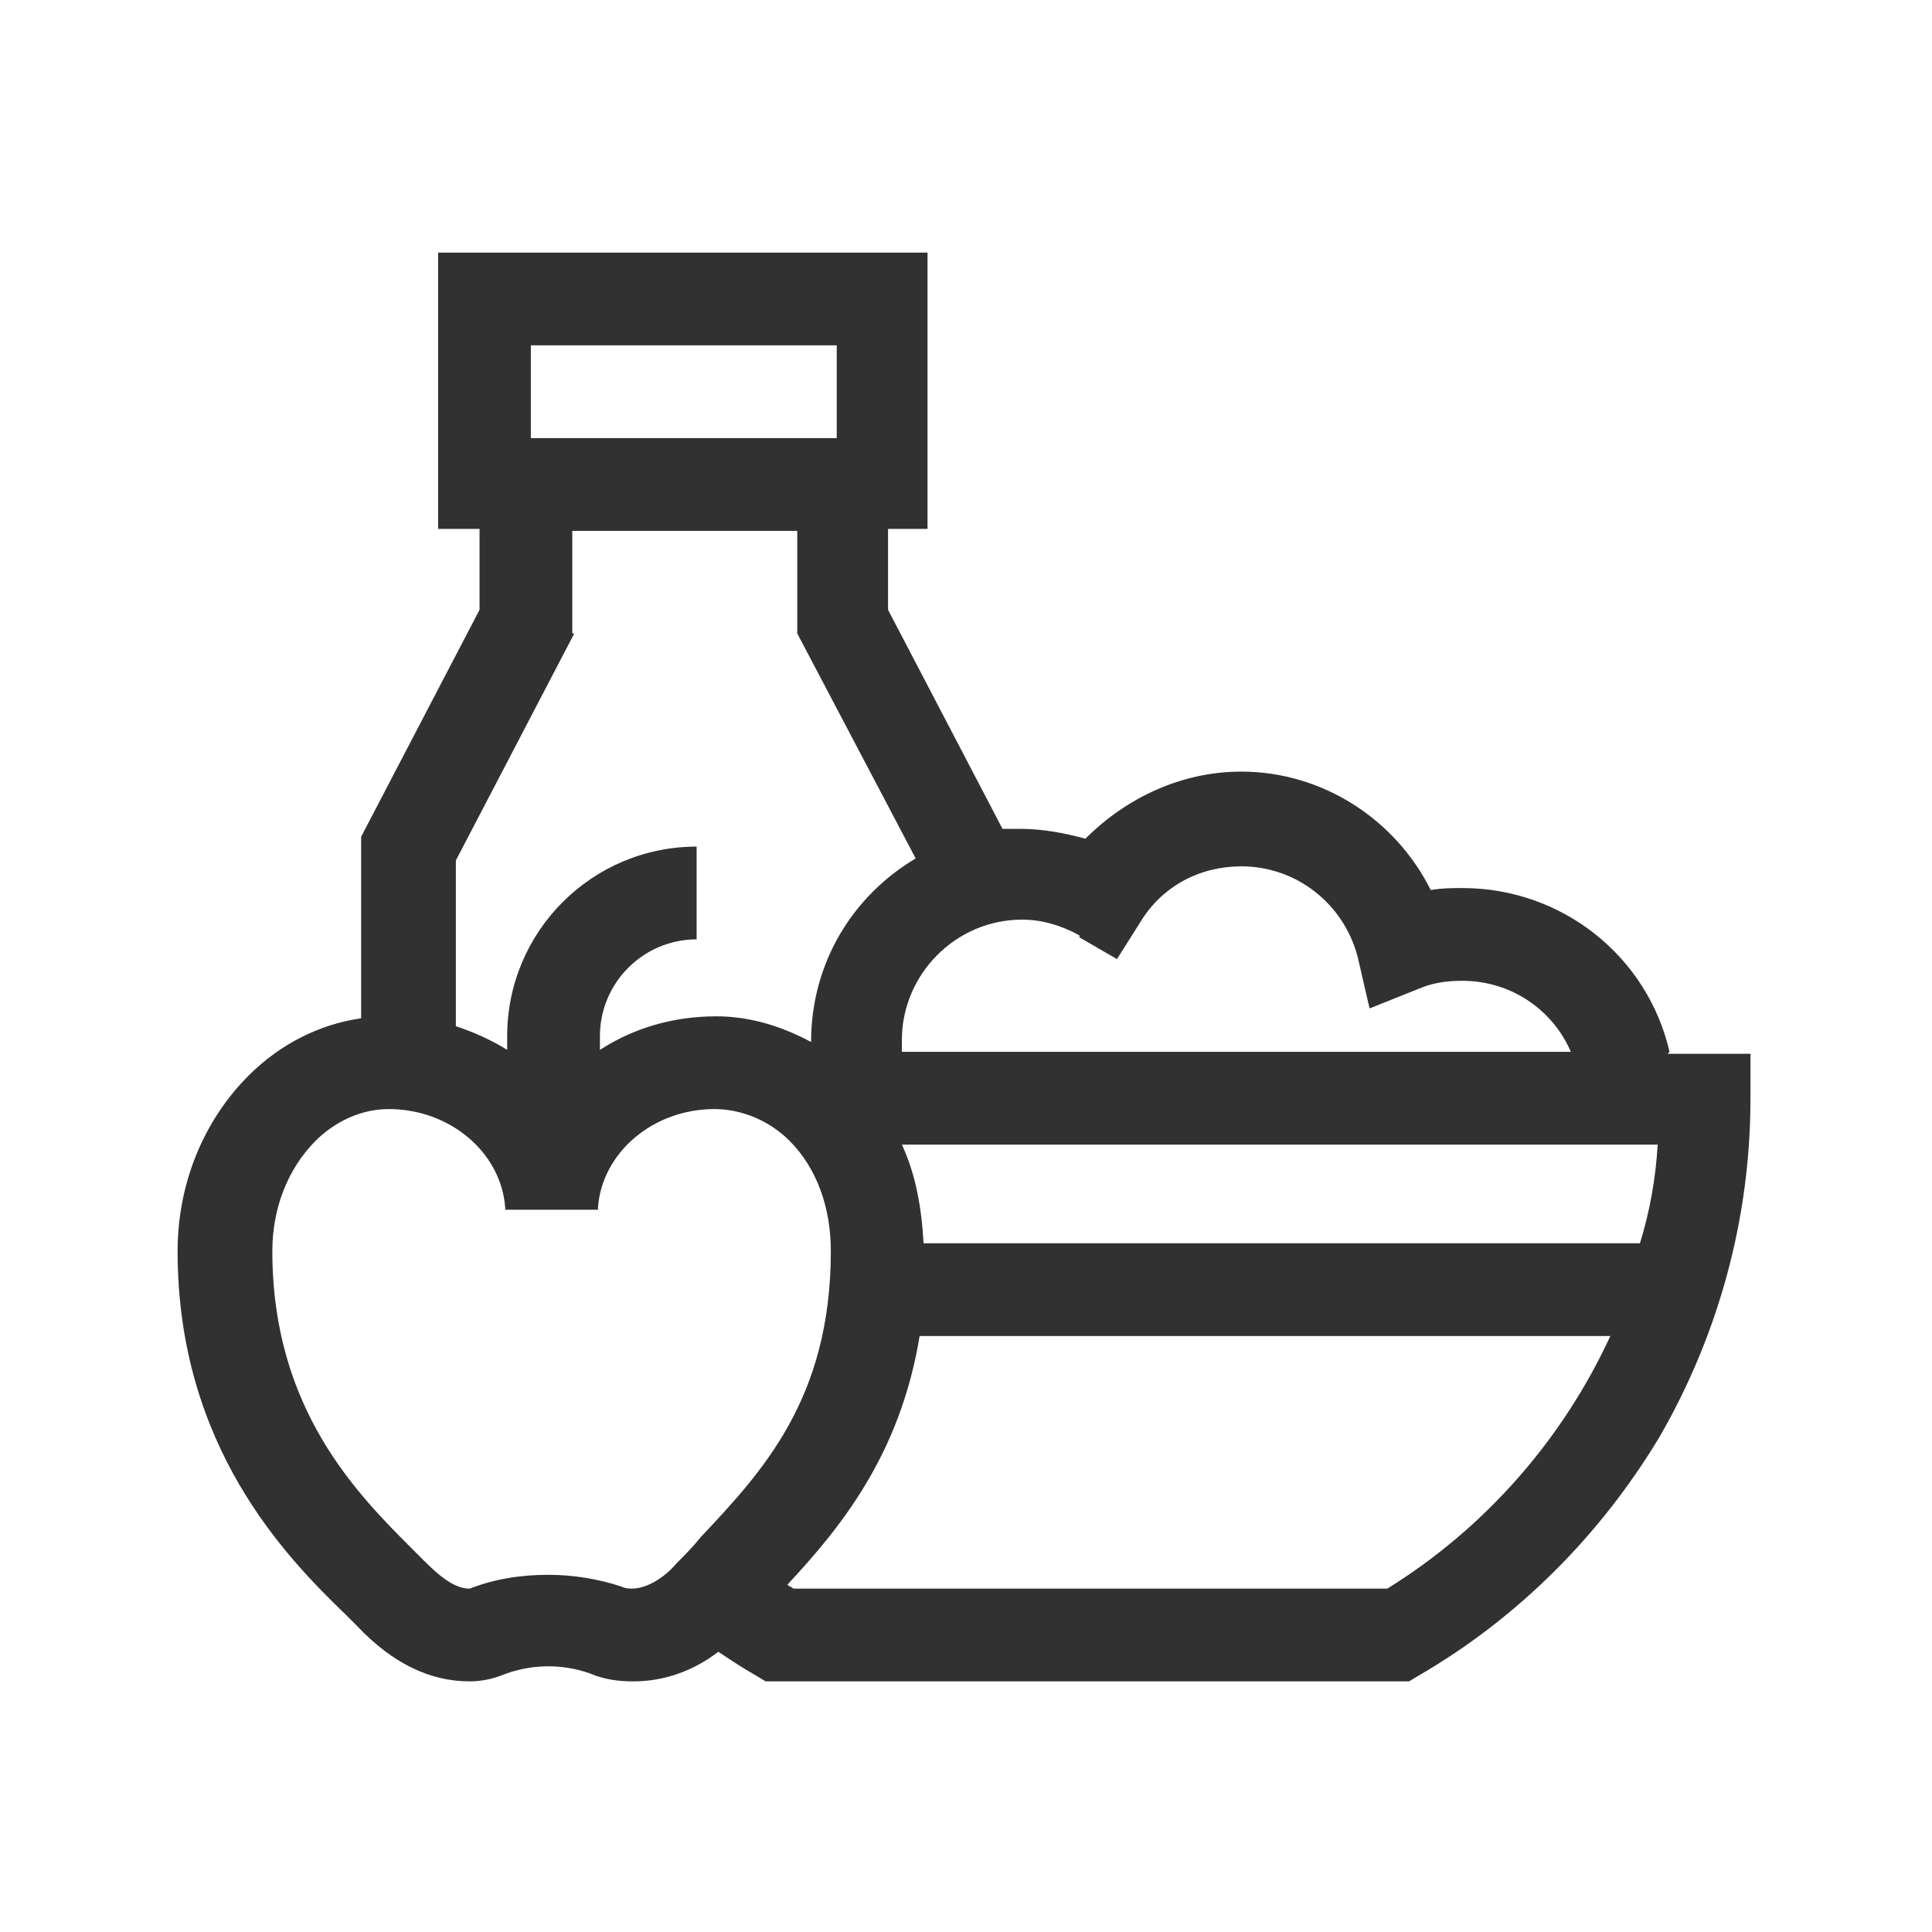 <?xml version="1.0" encoding="UTF-8"?> <svg xmlns="http://www.w3.org/2000/svg" xmlns:xlink="http://www.w3.org/1999/xlink" xmlns:xodm="http://www.corel.com/coreldraw/odm/2003" xml:space="preserve" width="5.821mm" height="5.821mm" version="1.1" style="shape-rendering:geometricPrecision; text-rendering:geometricPrecision; image-rendering:optimizeQuality; fill-rule:evenodd; clip-rule:evenodd" viewBox="0 0 9.79 9.79"> <defs> <style type="text/css"> .fil0 {fill:none} .fil1 {fill:#313131;fill-rule:nonzero} </style> </defs> <g id="Capa_x0020_1">  <rect class="fil0" width="9.79" height="9.79"></rect> <path class="fil1" d="M8.46 5.33c-0.11,-0.48 -0.54,-0.83 -1.05,-0.83 -0.05,0 -0.1,0 -0.16,0.01 -0.18,-0.36 -0.55,-0.6 -0.96,-0.6 -0.3,0 -0.58,0.13 -0.79,0.34 -0.11,-0.03 -0.22,-0.05 -0.33,-0.05 -0.03,0 -0.06,0 -0.09,0l-0.58 -1.11 0 -0.41 0.2 0 0 -1.4 -2.48 0 0 1.4 0.21 0 0 0.41 -0.6 1.15 0 0.92c-0.21,0.03 -0.41,0.13 -0.57,0.29 -0.23,0.23 -0.36,0.55 -0.36,0.89 0,0.99 0.55,1.55 0.85,1.84 0.02,0.02 0.04,0.04 0.06,0.06 0.18,0.19 0.37,0.28 0.57,0.28 0.05,0 0.11,-0.01 0.16,-0.03 0.15,-0.06 0.31,-0.06 0.45,-0.01 0.07,0.03 0.14,0.04 0.22,0.04 0.15,0 0.3,-0.05 0.43,-0.15 0.06,0.04 0.12,0.08 0.19,0.12l0.05 0.03 3.26 0 0.05 -0.03c0.5,-0.29 0.92,-0.71 1.22,-1.21 0.3,-0.52 0.46,-1.11 0.46,-1.71l0 -0.23 -0.42 0zm-3.78 0.97c-0.01,-0.18 -0.04,-0.35 -0.11,-0.5l3.83 0c-0.01,0.17 -0.04,0.34 -0.09,0.5l-3.63 0zm0.79 -1.55l0.19 0.11 0.12 -0.19c0.11,-0.18 0.3,-0.28 0.51,-0.28 0.28,0 0.52,0.19 0.59,0.46l0.06 0.26 0.25 -0.1c0.07,-0.03 0.14,-0.04 0.22,-0.04 0.25,0 0.46,0.15 0.55,0.36l-3.39 0c-0,-0.02 -0,-0.04 -0,-0.06 0,-0.33 0.27,-0.61 0.61,-0.61 0.1,0 0.2,0.03 0.29,0.08l0 0zm-2.78 -3l1.55 0 0 0.47 -1.55 0 0 -0.47zm0.21 1.46l0 -0.52 1.14 0 -0 0.52 0.6 1.14c-0.32,0.19 -0.53,0.53 -0.53,0.93 -0.15,-0.08 -0.31,-0.13 -0.48,-0.13 -0,0 -0,0 -0,0 -0.22,0 -0.42,0.06 -0.59,0.17l0 -0.07c0,-0.27 0.22,-0.49 0.49,-0.49l0 -0.47c-0.53,0 -0.96,0.43 -0.96,0.96l0 0.07c-0.08,-0.05 -0.17,-0.09 -0.26,-0.12l0 -0.84 0.6 -1.15zm0.31 4.84c-0.02,0 -0.04,-0 -0.06,-0.01 -0.12,-0.04 -0.25,-0.06 -0.37,-0.06 -0.14,0 -0.27,0.02 -0.4,0.07 -0.07,-0 -0.14,-0.05 -0.23,-0.14 -0.02,-0.02 -0.04,-0.04 -0.06,-0.06 -0.28,-0.28 -0.71,-0.71 -0.71,-1.51 0,-0.22 0.08,-0.42 0.22,-0.56 0.07,-0.07 0.2,-0.16 0.37,-0.16l0 0c0.31,0 0.57,0.22 0.59,0.5l0 0.01 0.47 0 0 -0.01c0.02,-0.28 0.28,-0.5 0.59,-0.5l0 0c0.14,0 0.28,0.06 0.38,0.16 0.14,0.14 0.21,0.34 0.21,0.56 0,0.75 -0.35,1.12 -0.66,1.45 -0.04,0.05 -0.08,0.09 -0.12,0.13 -0.05,0.06 -0.14,0.13 -0.23,0.13l0 0zm3.81 -0l-3 0c-0.01,-0.01 -0.02,-0.01 -0.03,-0.02 0.26,-0.28 0.57,-0.65 0.67,-1.26l3.5 0c-0.24,0.52 -0.63,0.97 -1.13,1.28l0 0z"></path> </g> </svg> 